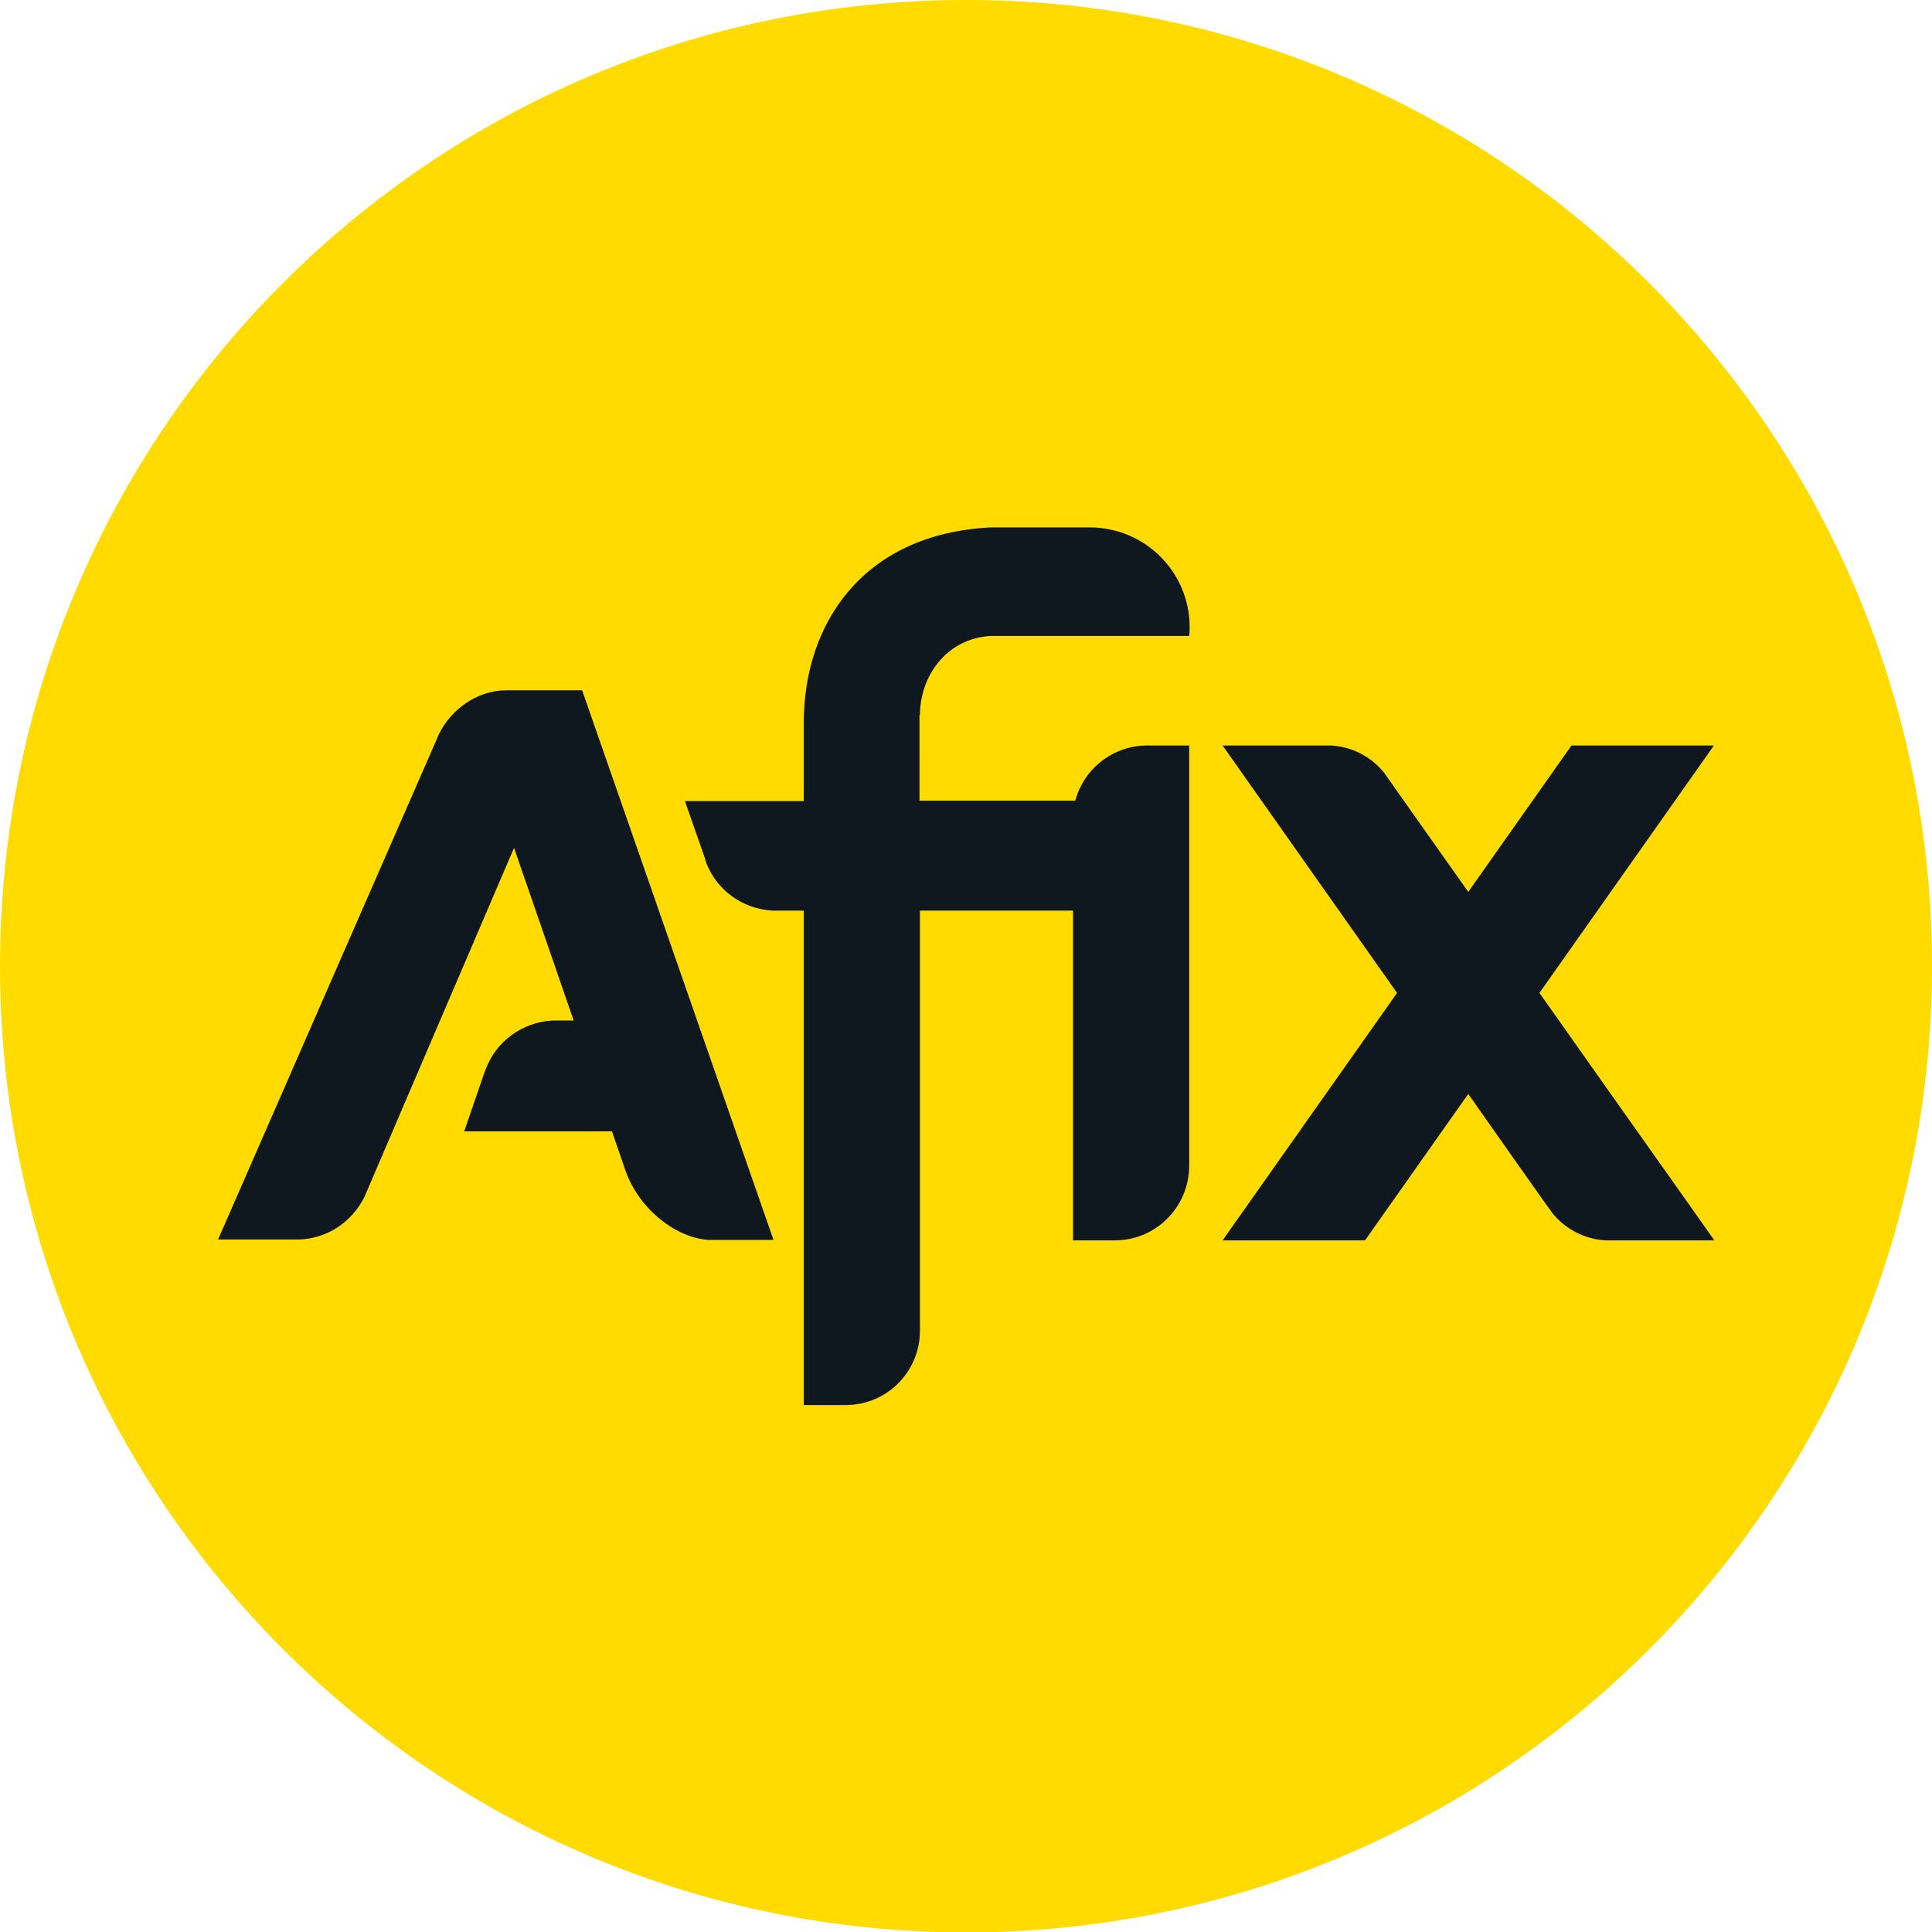 <svg version="1.1" id="Layer_1" xmlns="http://www.w3.org/2000/svg" xmlns:xlink="http://www.w3.org/1999/xlink" x="0px" y="0px" viewBox="0 0 434.1 434.1" style="enable-background:new 0 0 434.1 434.1;" xml:space="preserve" width="434.1"  height="434.1" >
		<path class="page-logo-elipse" id="page-logo-elipse" d="M434.1,217.1c0,119.9-97.2,217.1-217.1,217.1C97.2,434.1,0,336.9,0,217.1C0,97.2,97.2,0,217.1,0
			C336.9,0,434.1,97.2,434.1,217.1z" fill="#FFDB00"></path>
		<g class="page-logo-text">
			<path d="M361.5,245.2l-15.6-22.1l39.2-55.6h-32l-23.2,32.9c0,0-18.7-26.5-19-26.9c-2.9-3.5-7.2-5.8-12-6
				c-0.3,0-24.2,0-24.2,0l39.2,55.6l-39.2,55.6h32l23.2-32.9c0,0,18.4,26.2,19,26.9c2.9,3.5,7.2,5.8,12,6c0.3,0,0.6,0,0.9,0
				c0.3,0,0.6,0,0.9,0h22.5l-7.7-10.9L361.5,245.2z" fill="#10181F"></path>
			<path d="M130.8,155.1h-17c-6.7,0-12.6,4.4-15.3,10.1l-0.5,1.2L49,278.5h17h1.2c6.5-0.2,12-4.1,14.7-9.6l33.6-78.4
				l13.4,38.8h-3.1h-1.6c0,0,0,0-0.1,0c-6.8,0.4-12.6,4.7-14.9,10.8l-0.5,1.3l-4.4,12.8v0h33.2l3.1,9h0c3.1,8.6,11.4,15,18.7,15.4
				c0.3,0,3.9,0,3.9,0h0h10.6l0,0L130.8,155.1z" fill="#10181F"></path>
			<path d="M206.7,160.7c0-8.7,5.9-17.2,15.8-17.8c0,0,0.1,0,0.2,0h44.5l0-0.1c0.1-0.6,0.1-1.3,0.1-1.9
				c0-10.6-7.4-19.5-17.3-21.8c-1.7-0.4-3.4-0.6-5.1-0.6h-22.2c-29.1,1.4-42.1,22-42.1,43.8V180h-26.7l4.4,12.6l0.4,1.3
				c2.3,6,8,10.3,14.8,10.7c0.3,0,7.1,0,7.1,0v111.1h9.4c9.3,0,16.7-7.5,16.7-16.7v-94.4h34.4v74.1h9.4c9.2,0,16.7-7.5,16.7-16.8
				v-94.4h-9.4c-7.8,0-14.3,5.3-16.2,12.4h-35V160.7z" fill="#10181F"></path>
		</g>
	</svg>